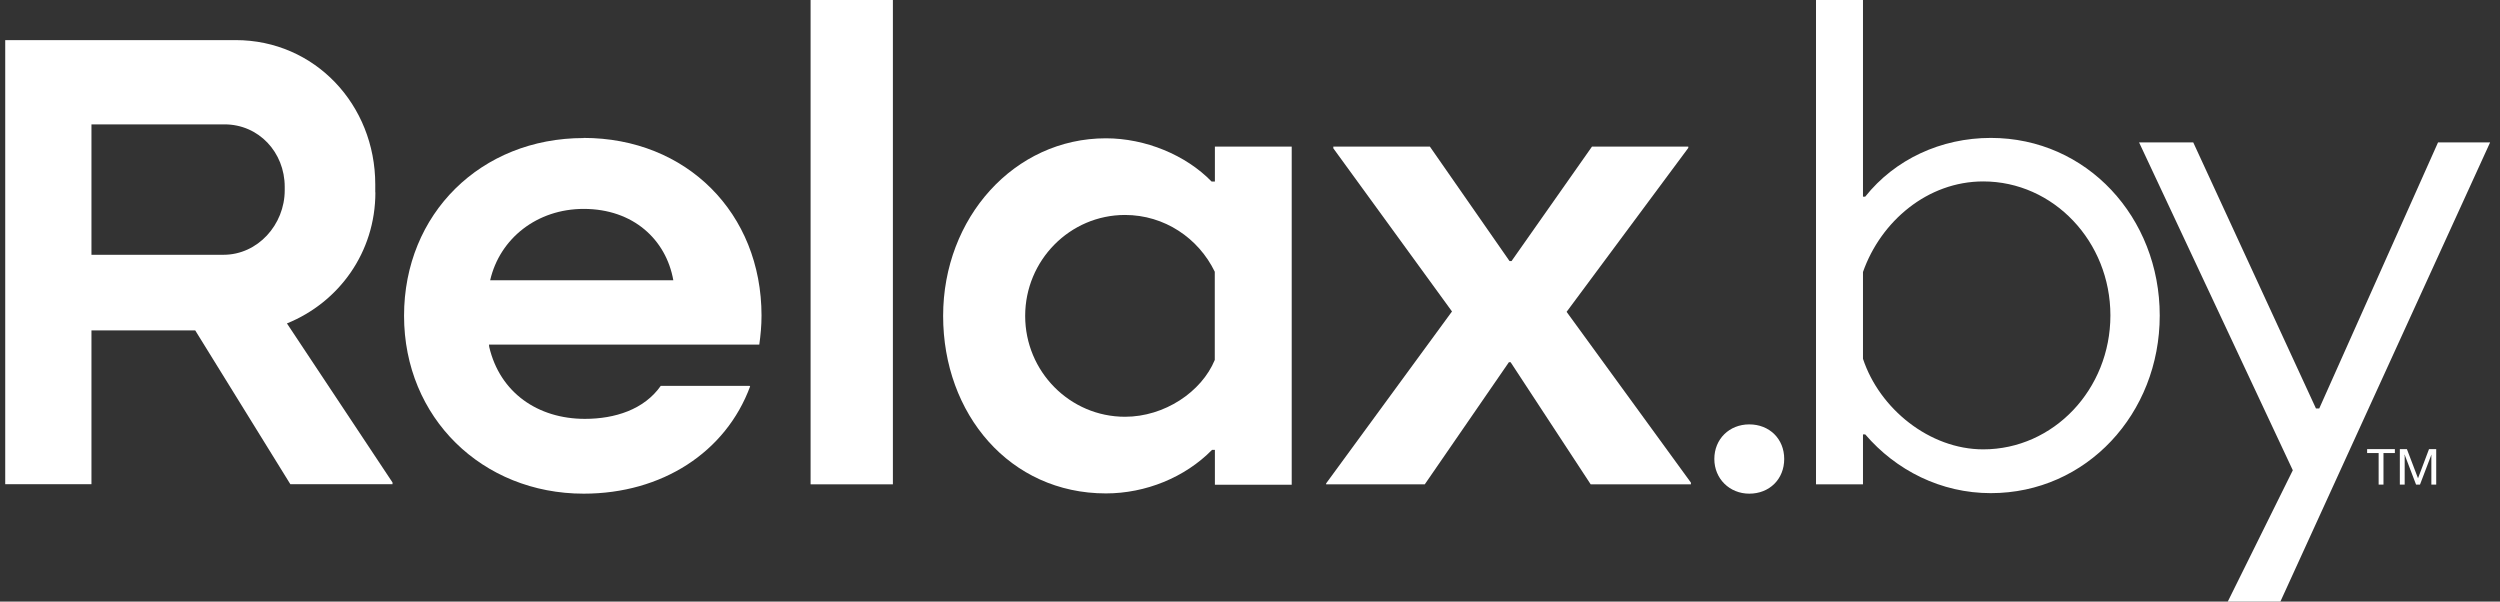 <svg width="187" height="45" viewBox="0 0 187 45" fill="none" xmlns="http://www.w3.org/2000/svg">
<rect x="0" y="0" width="187" height="45" fill="#333333" stroke="none"/>
<path d="M177.061 33.593V33.888H177.922V36.248H178.284V33.888H179.136V33.593H177.061Z" fill="white"/>
<path d="M181.69 33.593L180.868 35.776L180.036 33.593H179.508V36.248H179.87V34.114L179.85 34.015H179.87L180.721 36.248H181.015L181.866 34.015H181.876L181.866 34.114V36.248H182.229V33.593H181.69Z" fill="white"/>
<path d="M130.845 36.926C132.353 36.926 133.459 35.845 133.459 34.33C133.459 32.816 132.343 31.744 130.845 31.744C129.348 31.744 128.232 32.845 128.232 34.33C128.232 35.815 129.377 36.926 130.845 36.926Z" fill="white"/>
<path d="M139.351 32.491H139.517C141.827 35.186 145.184 36.887 148.913 36.887C156.067 36.887 161.548 30.938 161.548 23.601C161.548 16.265 156.097 10.316 148.913 10.316C145.184 10.316 141.739 11.919 139.517 14.711H139.351V0H135.837V36.228H139.351V32.481V32.491ZM139.351 20.346C140.682 16.56 144.176 13.571 148.345 13.571C153.591 13.571 157.858 18.055 157.858 23.592C157.858 29.128 153.601 33.612 148.345 33.612C144.332 33.612 140.584 30.574 139.351 26.837V20.337V20.346Z" fill="white"/>
<path d="M166.637 45H170.572L186.261 10.65H182.366L173.479 30.554H173.234L164.054 10.65H160.002L171.502 35.176L166.637 45Z" fill="white"/>
<path d="M126.48 36.1L117.182 23.326L126.285 11.063V10.965H119.081L113.062 19.53H112.915L106.955 10.965H99.732V11.093L108.609 23.297L99.194 36.159V36.228H106.573L112.866 27.093H112.994L118.983 36.228H126.48V36.1Z" fill="white"/>
<path d="M43.661 10.326C35.968 10.326 30.223 15.99 30.223 23.621C30.223 31.252 36.076 36.926 43.661 36.926C49.514 36.926 54.29 33.829 56.11 28.902L56.071 28.863H49.425C48.182 30.633 46 31.331 43.749 31.331C40.235 31.331 37.397 29.374 36.594 25.952L36.575 25.775H56.795C56.893 25.077 56.962 24.359 56.962 23.611C56.962 15.941 51.353 10.316 43.641 10.316M36.663 20.966C37.387 17.829 40.176 15.626 43.661 15.626C47.37 15.626 49.827 17.927 50.365 20.966H36.663Z" fill="white"/>
<path d="M90.865 13.581H90.63C88.702 11.594 85.677 10.345 82.722 10.345C75.861 10.345 70.546 16.295 70.546 23.631C70.546 30.967 75.528 36.907 82.722 36.907C85.687 36.907 88.633 35.717 90.659 33.652H90.874V36.258H96.62V10.965H90.874V13.581H90.865ZM90.865 26.925C89.876 29.315 87.106 31.174 84.15 31.174C80.03 31.174 76.683 27.791 76.683 23.631C76.683 19.471 80.03 16.079 84.15 16.079C87.106 16.079 89.651 17.819 90.865 20.327V26.916V26.925Z" fill="white"/>
<path d="M66.788 0H60.632V36.228H66.788V0Z" fill="white"/>
<path d="M28.07 14.397V13.797C28.07 7.838 23.548 3 17.627 3H0.391V36.219H6.841V24.713H14.602L21.718 36.219H29.361V36.091L21.463 24.192C25.349 22.618 28.079 18.881 28.079 14.387M21.297 14.23C21.297 16.807 19.281 19.058 16.716 19.058H6.841V9.303H16.795C19.359 9.303 21.297 11.398 21.297 13.974V14.23Z" fill="white"/>
</svg>

